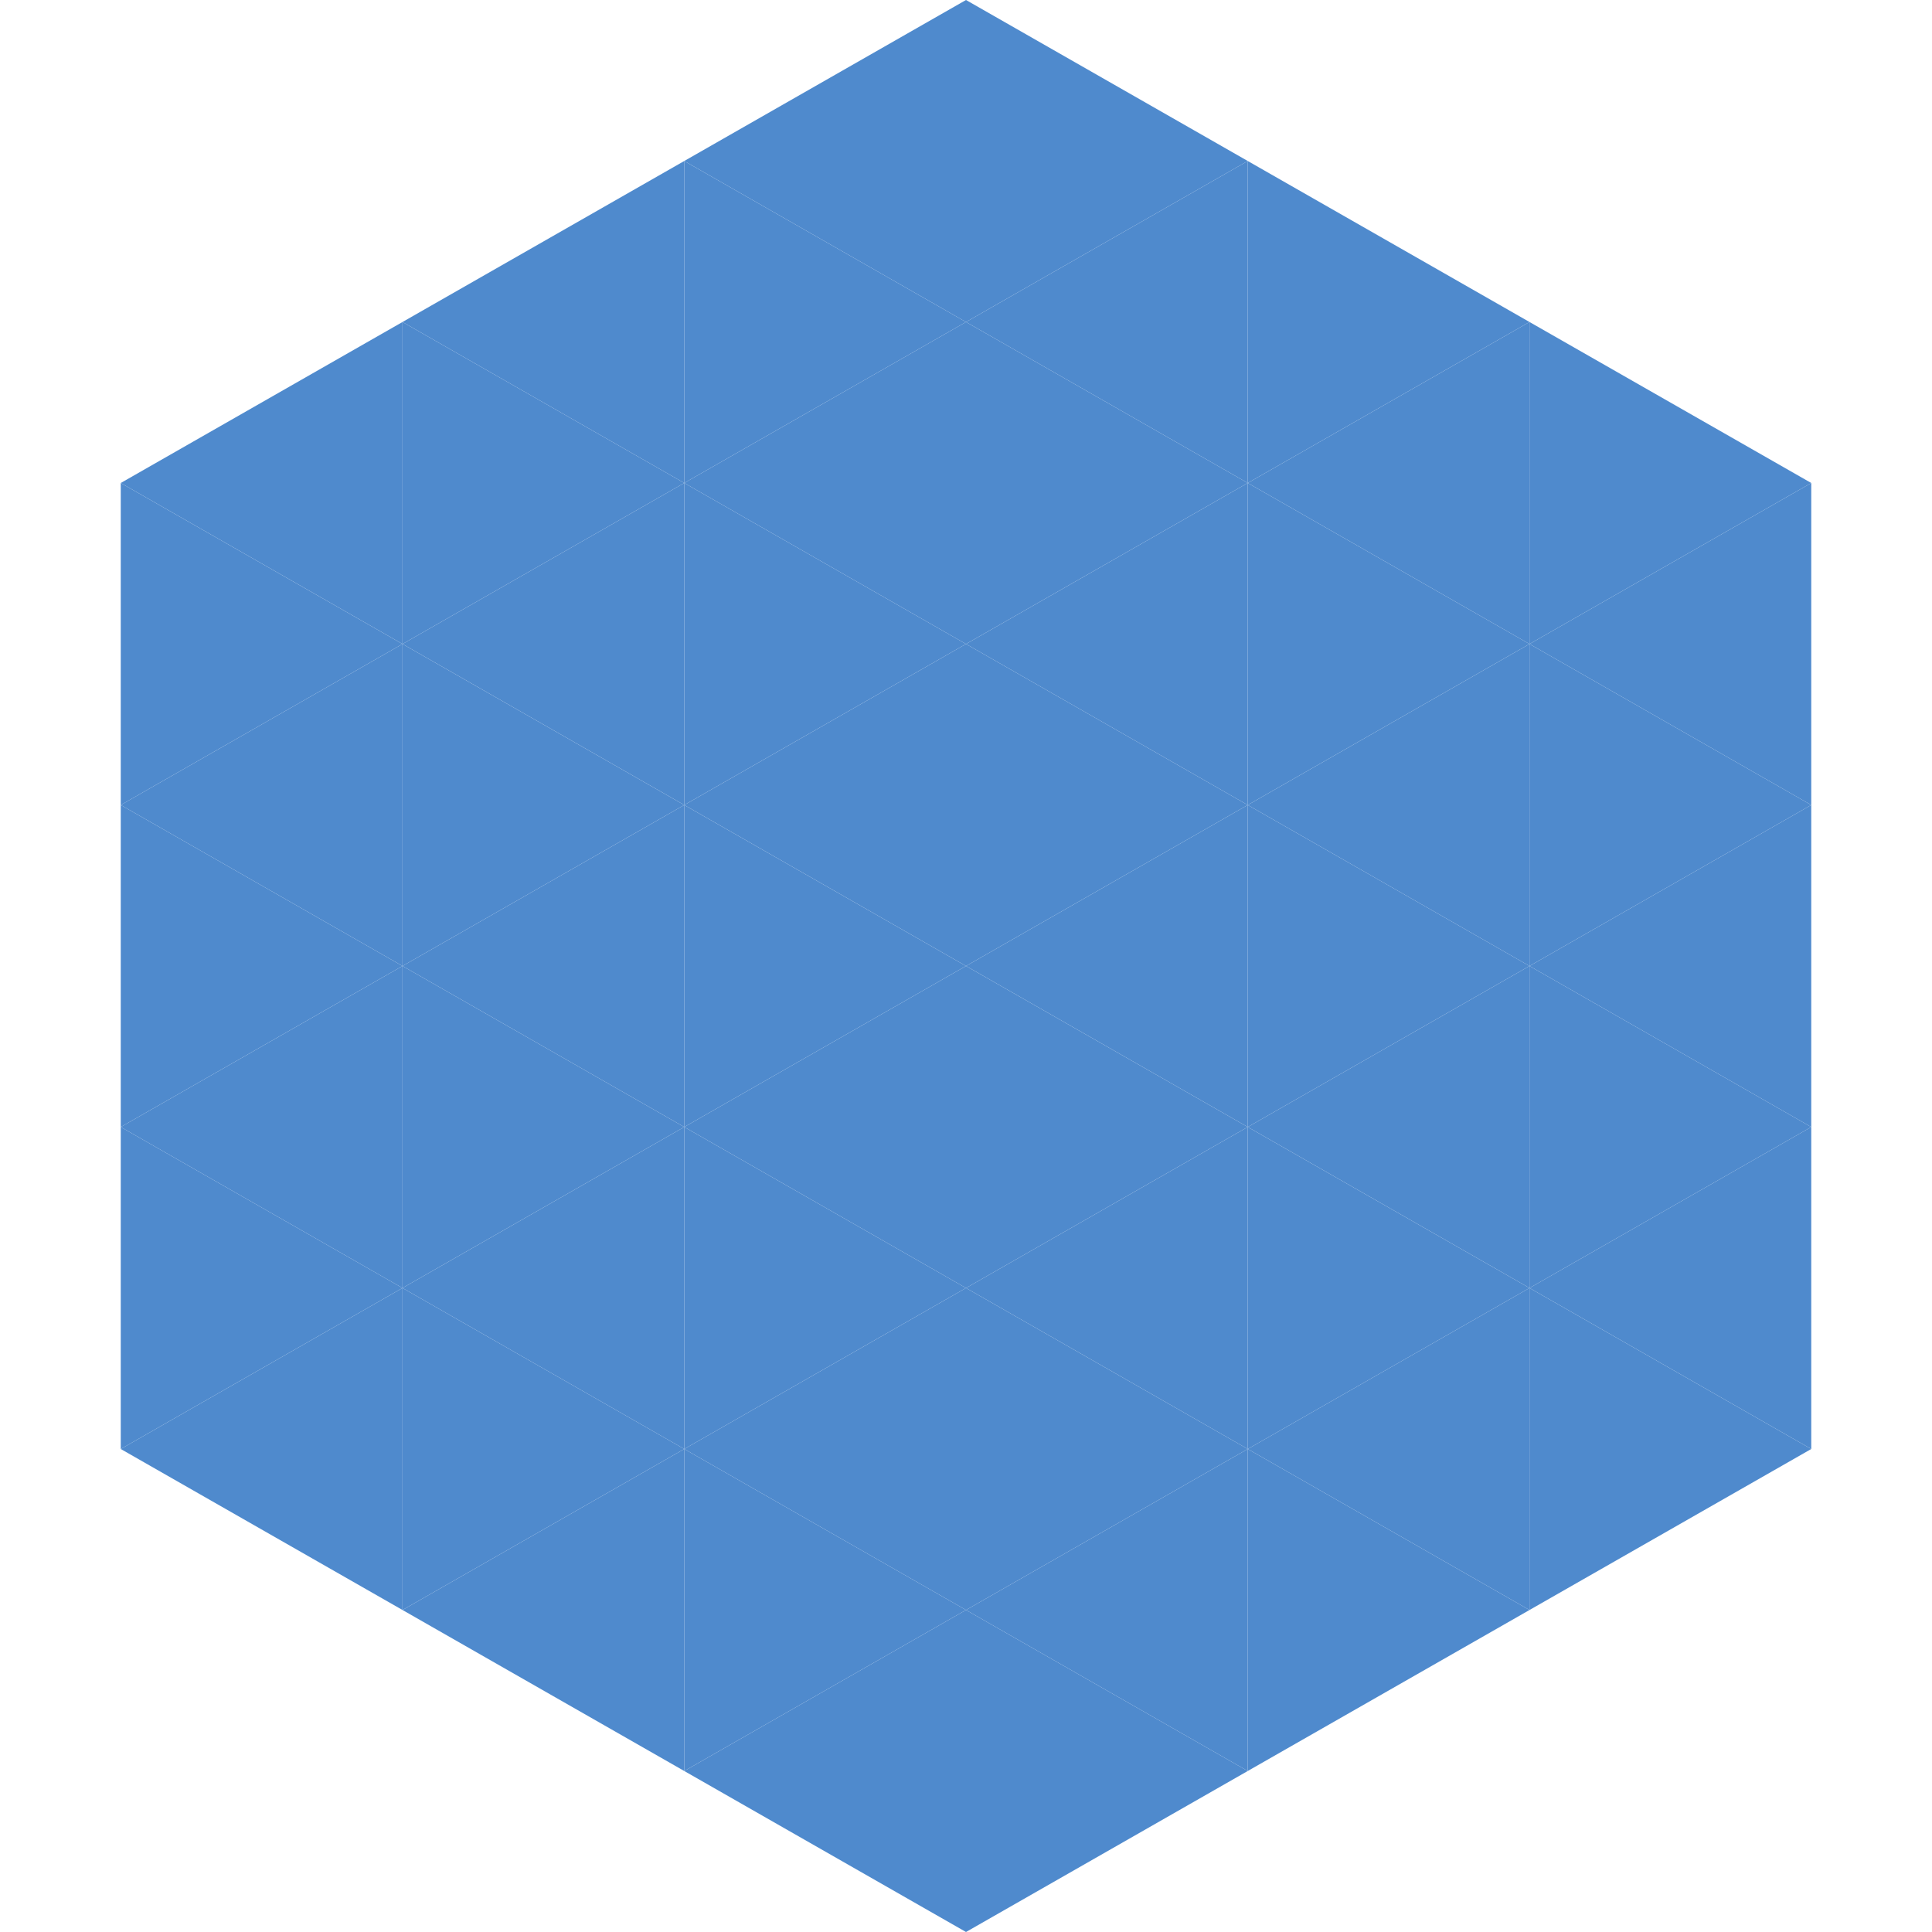 <?xml version="1.0"?>
<!-- Generated by SVGo -->
<svg width="240" height="240"
     xmlns="http://www.w3.org/2000/svg"
     xmlns:xlink="http://www.w3.org/1999/xlink">
<polygon points="50,40 15,60 50,80" style="fill:rgb(79,138,205)" />
<polygon points="190,40 225,60 190,80" style="fill:rgb(79,138,205)" />
<polygon points="15,60 50,80 15,100" style="fill:rgb(79,138,205)" />
<polygon points="225,60 190,80 225,100" style="fill:rgb(79,138,205)" />
<polygon points="50,80 15,100 50,120" style="fill:rgb(79,138,205)" />
<polygon points="190,80 225,100 190,120" style="fill:rgb(79,138,205)" />
<polygon points="15,100 50,120 15,140" style="fill:rgb(79,138,205)" />
<polygon points="225,100 190,120 225,140" style="fill:rgb(79,138,205)" />
<polygon points="50,120 15,140 50,160" style="fill:rgb(79,138,205)" />
<polygon points="190,120 225,140 190,160" style="fill:rgb(79,138,205)" />
<polygon points="15,140 50,160 15,180" style="fill:rgb(79,138,205)" />
<polygon points="225,140 190,160 225,180" style="fill:rgb(79,138,205)" />
<polygon points="50,160 15,180 50,200" style="fill:rgb(79,138,205)" />
<polygon points="190,160 225,180 190,200" style="fill:rgb(79,138,205)" />
<polygon points="15,180 50,200 15,220" style="fill:rgb(255,255,255); fill-opacity:0" />
<polygon points="225,180 190,200 225,220" style="fill:rgb(255,255,255); fill-opacity:0" />
<polygon points="50,0 85,20 50,40" style="fill:rgb(255,255,255); fill-opacity:0" />
<polygon points="190,0 155,20 190,40" style="fill:rgb(255,255,255); fill-opacity:0" />
<polygon points="85,20 50,40 85,60" style="fill:rgb(79,138,205)" />
<polygon points="155,20 190,40 155,60" style="fill:rgb(79,138,205)" />
<polygon points="50,40 85,60 50,80" style="fill:rgb(79,138,205)" />
<polygon points="190,40 155,60 190,80" style="fill:rgb(79,138,205)" />
<polygon points="85,60 50,80 85,100" style="fill:rgb(79,138,205)" />
<polygon points="155,60 190,80 155,100" style="fill:rgb(79,138,205)" />
<polygon points="50,80 85,100 50,120" style="fill:rgb(79,138,205)" />
<polygon points="190,80 155,100 190,120" style="fill:rgb(79,138,205)" />
<polygon points="85,100 50,120 85,140" style="fill:rgb(79,138,205)" />
<polygon points="155,100 190,120 155,140" style="fill:rgb(79,138,205)" />
<polygon points="50,120 85,140 50,160" style="fill:rgb(79,138,205)" />
<polygon points="190,120 155,140 190,160" style="fill:rgb(79,138,205)" />
<polygon points="85,140 50,160 85,180" style="fill:rgb(79,138,205)" />
<polygon points="155,140 190,160 155,180" style="fill:rgb(79,138,205)" />
<polygon points="50,160 85,180 50,200" style="fill:rgb(79,138,205)" />
<polygon points="190,160 155,180 190,200" style="fill:rgb(79,138,205)" />
<polygon points="85,180 50,200 85,220" style="fill:rgb(79,138,205)" />
<polygon points="155,180 190,200 155,220" style="fill:rgb(79,138,205)" />
<polygon points="120,0 85,20 120,40" style="fill:rgb(79,138,205)" />
<polygon points="120,0 155,20 120,40" style="fill:rgb(79,138,205)" />
<polygon points="85,20 120,40 85,60" style="fill:rgb(79,138,205)" />
<polygon points="155,20 120,40 155,60" style="fill:rgb(79,138,205)" />
<polygon points="120,40 85,60 120,80" style="fill:rgb(79,138,205)" />
<polygon points="120,40 155,60 120,80" style="fill:rgb(79,138,205)" />
<polygon points="85,60 120,80 85,100" style="fill:rgb(79,138,205)" />
<polygon points="155,60 120,80 155,100" style="fill:rgb(79,138,205)" />
<polygon points="120,80 85,100 120,120" style="fill:rgb(79,138,205)" />
<polygon points="120,80 155,100 120,120" style="fill:rgb(79,138,205)" />
<polygon points="85,100 120,120 85,140" style="fill:rgb(79,138,205)" />
<polygon points="155,100 120,120 155,140" style="fill:rgb(79,138,205)" />
<polygon points="120,120 85,140 120,160" style="fill:rgb(79,138,205)" />
<polygon points="120,120 155,140 120,160" style="fill:rgb(79,138,205)" />
<polygon points="85,140 120,160 85,180" style="fill:rgb(79,138,205)" />
<polygon points="155,140 120,160 155,180" style="fill:rgb(79,138,205)" />
<polygon points="120,160 85,180 120,200" style="fill:rgb(79,138,205)" />
<polygon points="120,160 155,180 120,200" style="fill:rgb(79,138,205)" />
<polygon points="85,180 120,200 85,220" style="fill:rgb(79,138,205)" />
<polygon points="155,180 120,200 155,220" style="fill:rgb(79,138,205)" />
<polygon points="120,200 85,220 120,240" style="fill:rgb(79,138,205)" />
<polygon points="120,200 155,220 120,240" style="fill:rgb(79,138,205)" />
<polygon points="85,220 120,240 85,260" style="fill:rgb(255,255,255); fill-opacity:0" />
<polygon points="155,220 120,240 155,260" style="fill:rgb(255,255,255); fill-opacity:0" />
</svg>
